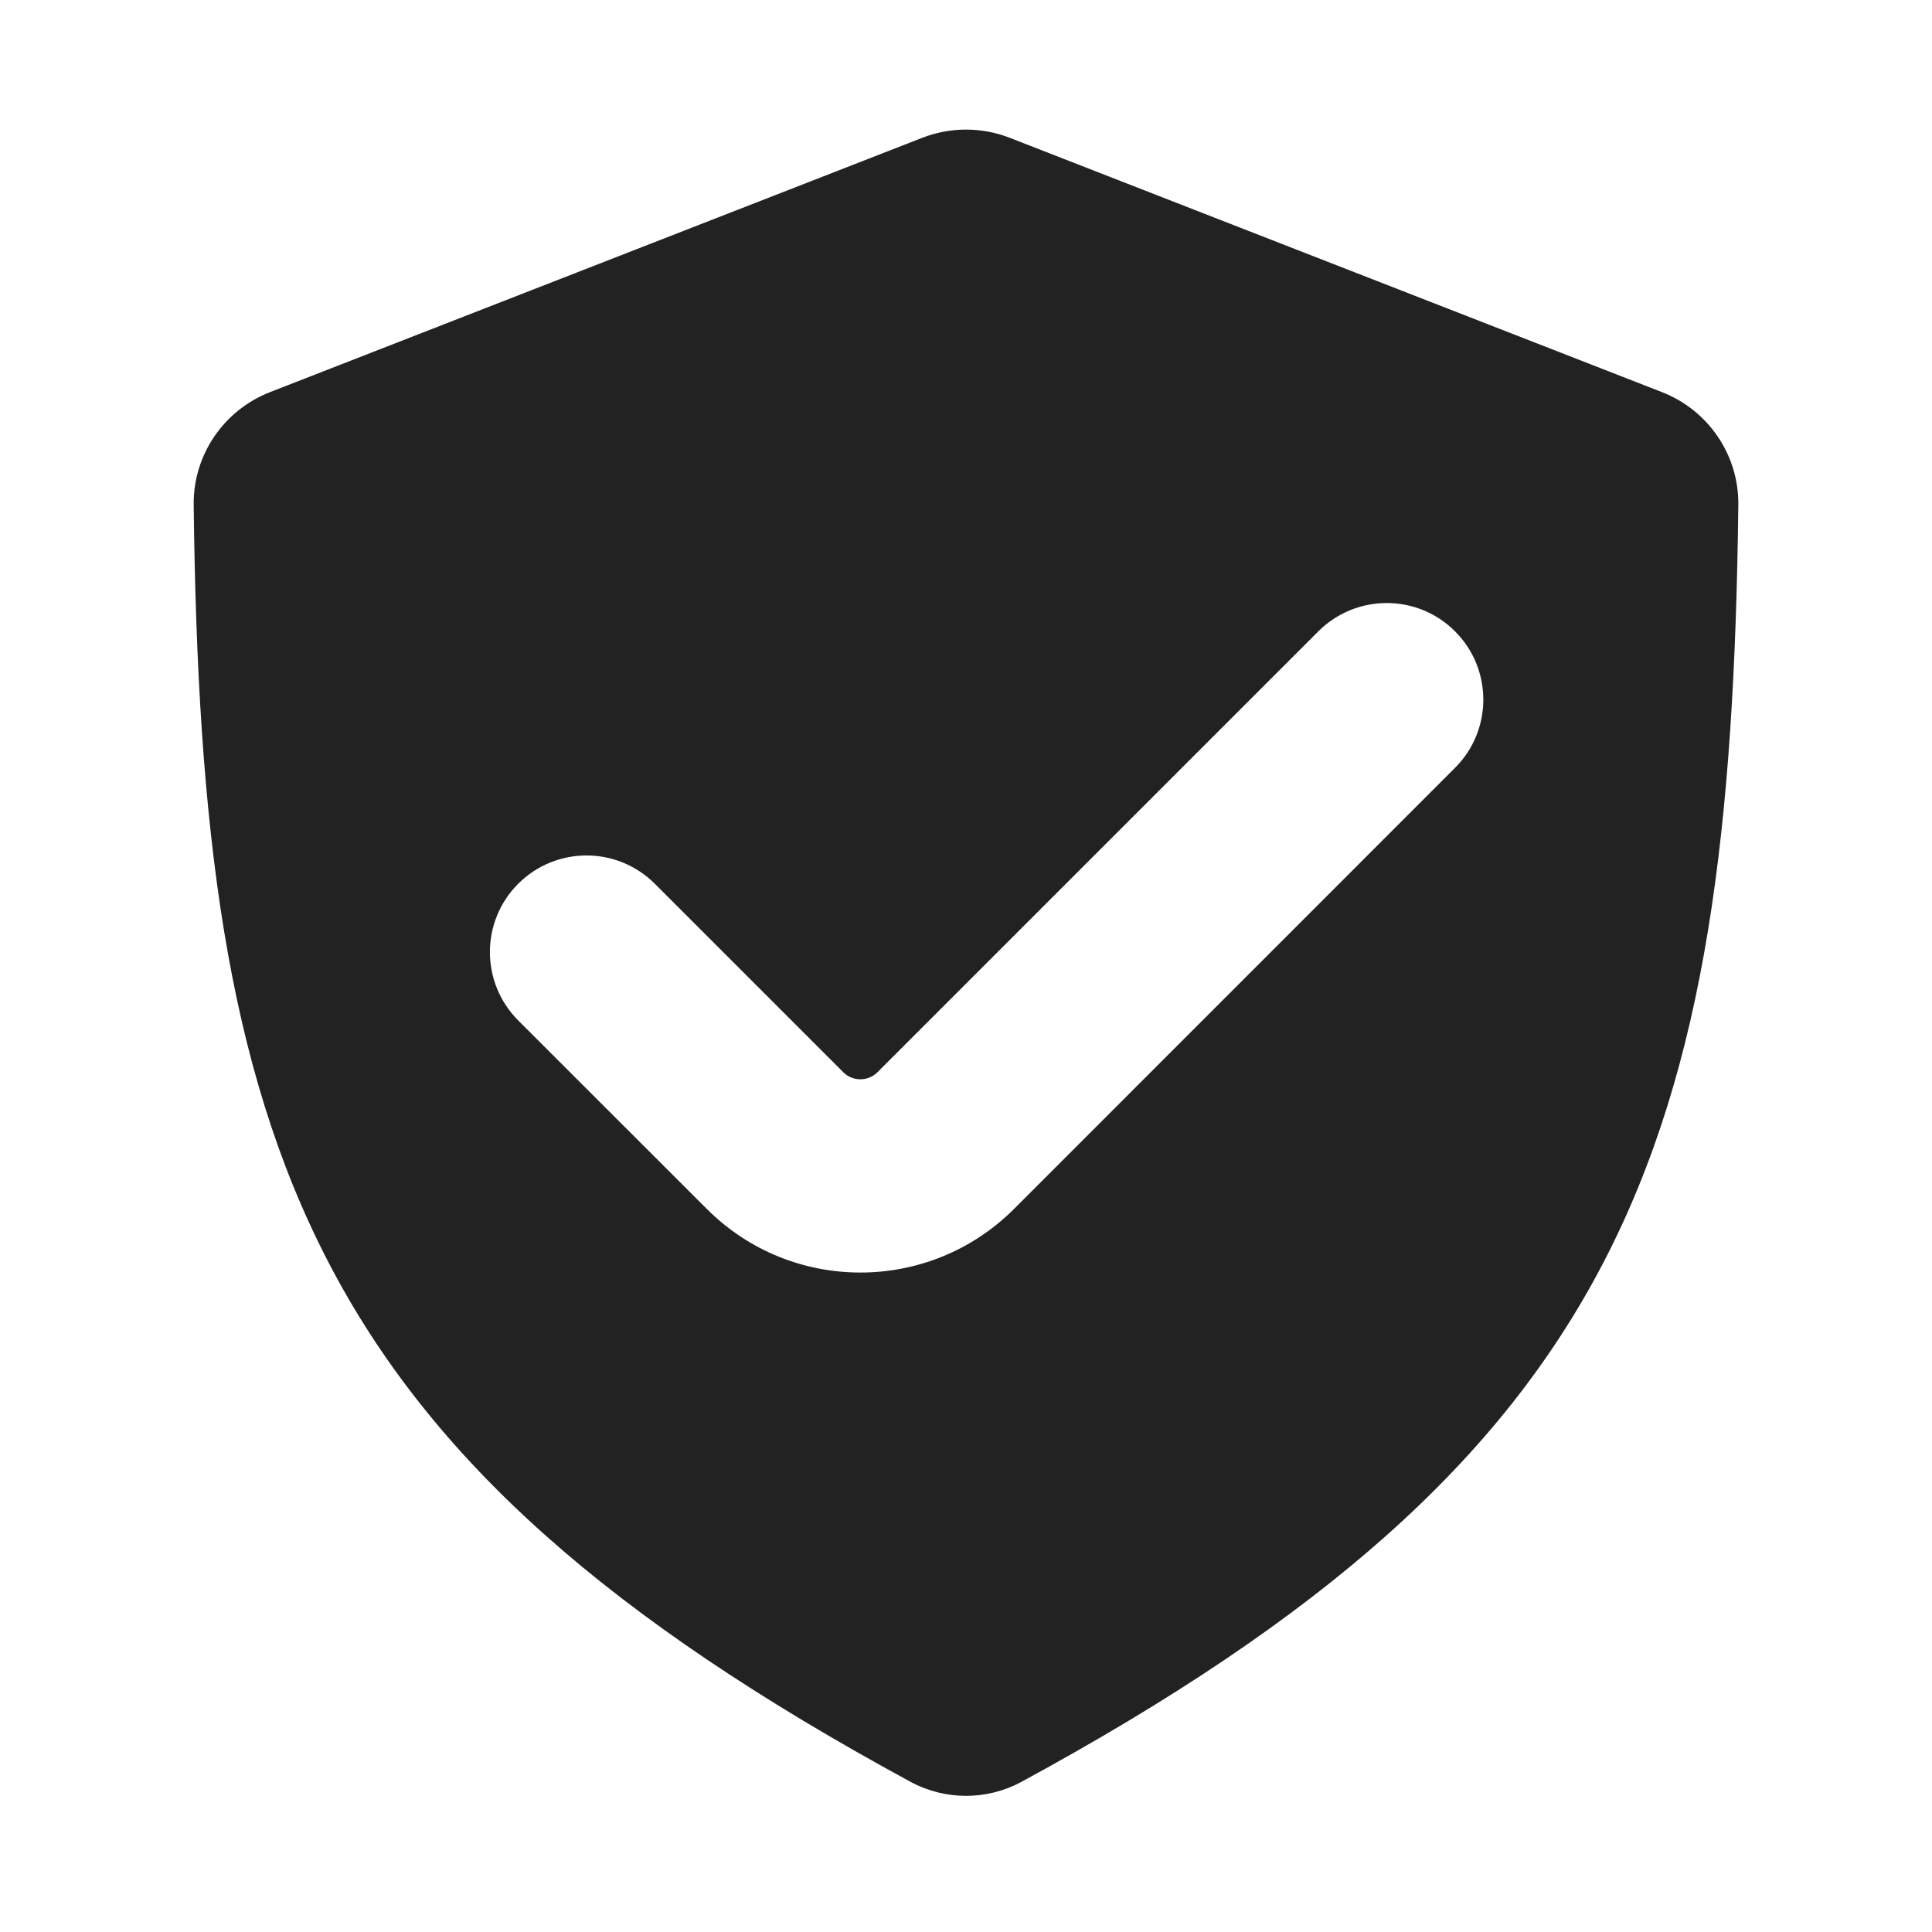 <svg width="20" height="20" viewBox="0 0 20 20" fill="none" xmlns="http://www.w3.org/2000/svg">
<path fill-rule="evenodd" clip-rule="evenodd" d="M9.546 1.427L2.796 4.059C2.316 4.246 1.999 4.71 2.005 5.225C2.083 11.914 3.182 15.057 9.425 18.445C9.783 18.639 10.217 18.639 10.575 18.445C16.818 15.057 17.917 11.914 17.995 5.225C18.001 4.71 17.684 4.246 17.204 4.059L10.454 1.427C10.162 1.313 9.838 1.313 9.546 1.427ZM15.062 7.949C15.453 7.559 15.453 6.926 15.062 6.535C14.672 6.145 14.039 6.145 13.648 6.535L9.083 11.1C8.986 11.197 8.827 11.197 8.73 11.1L6.779 9.149C6.388 8.758 5.755 8.758 5.364 9.149C4.974 9.539 4.974 10.172 5.364 10.563L7.316 12.514C8.194 13.393 9.619 13.393 10.498 12.514L15.062 7.949Z" fill="#222222"/>
</svg>
